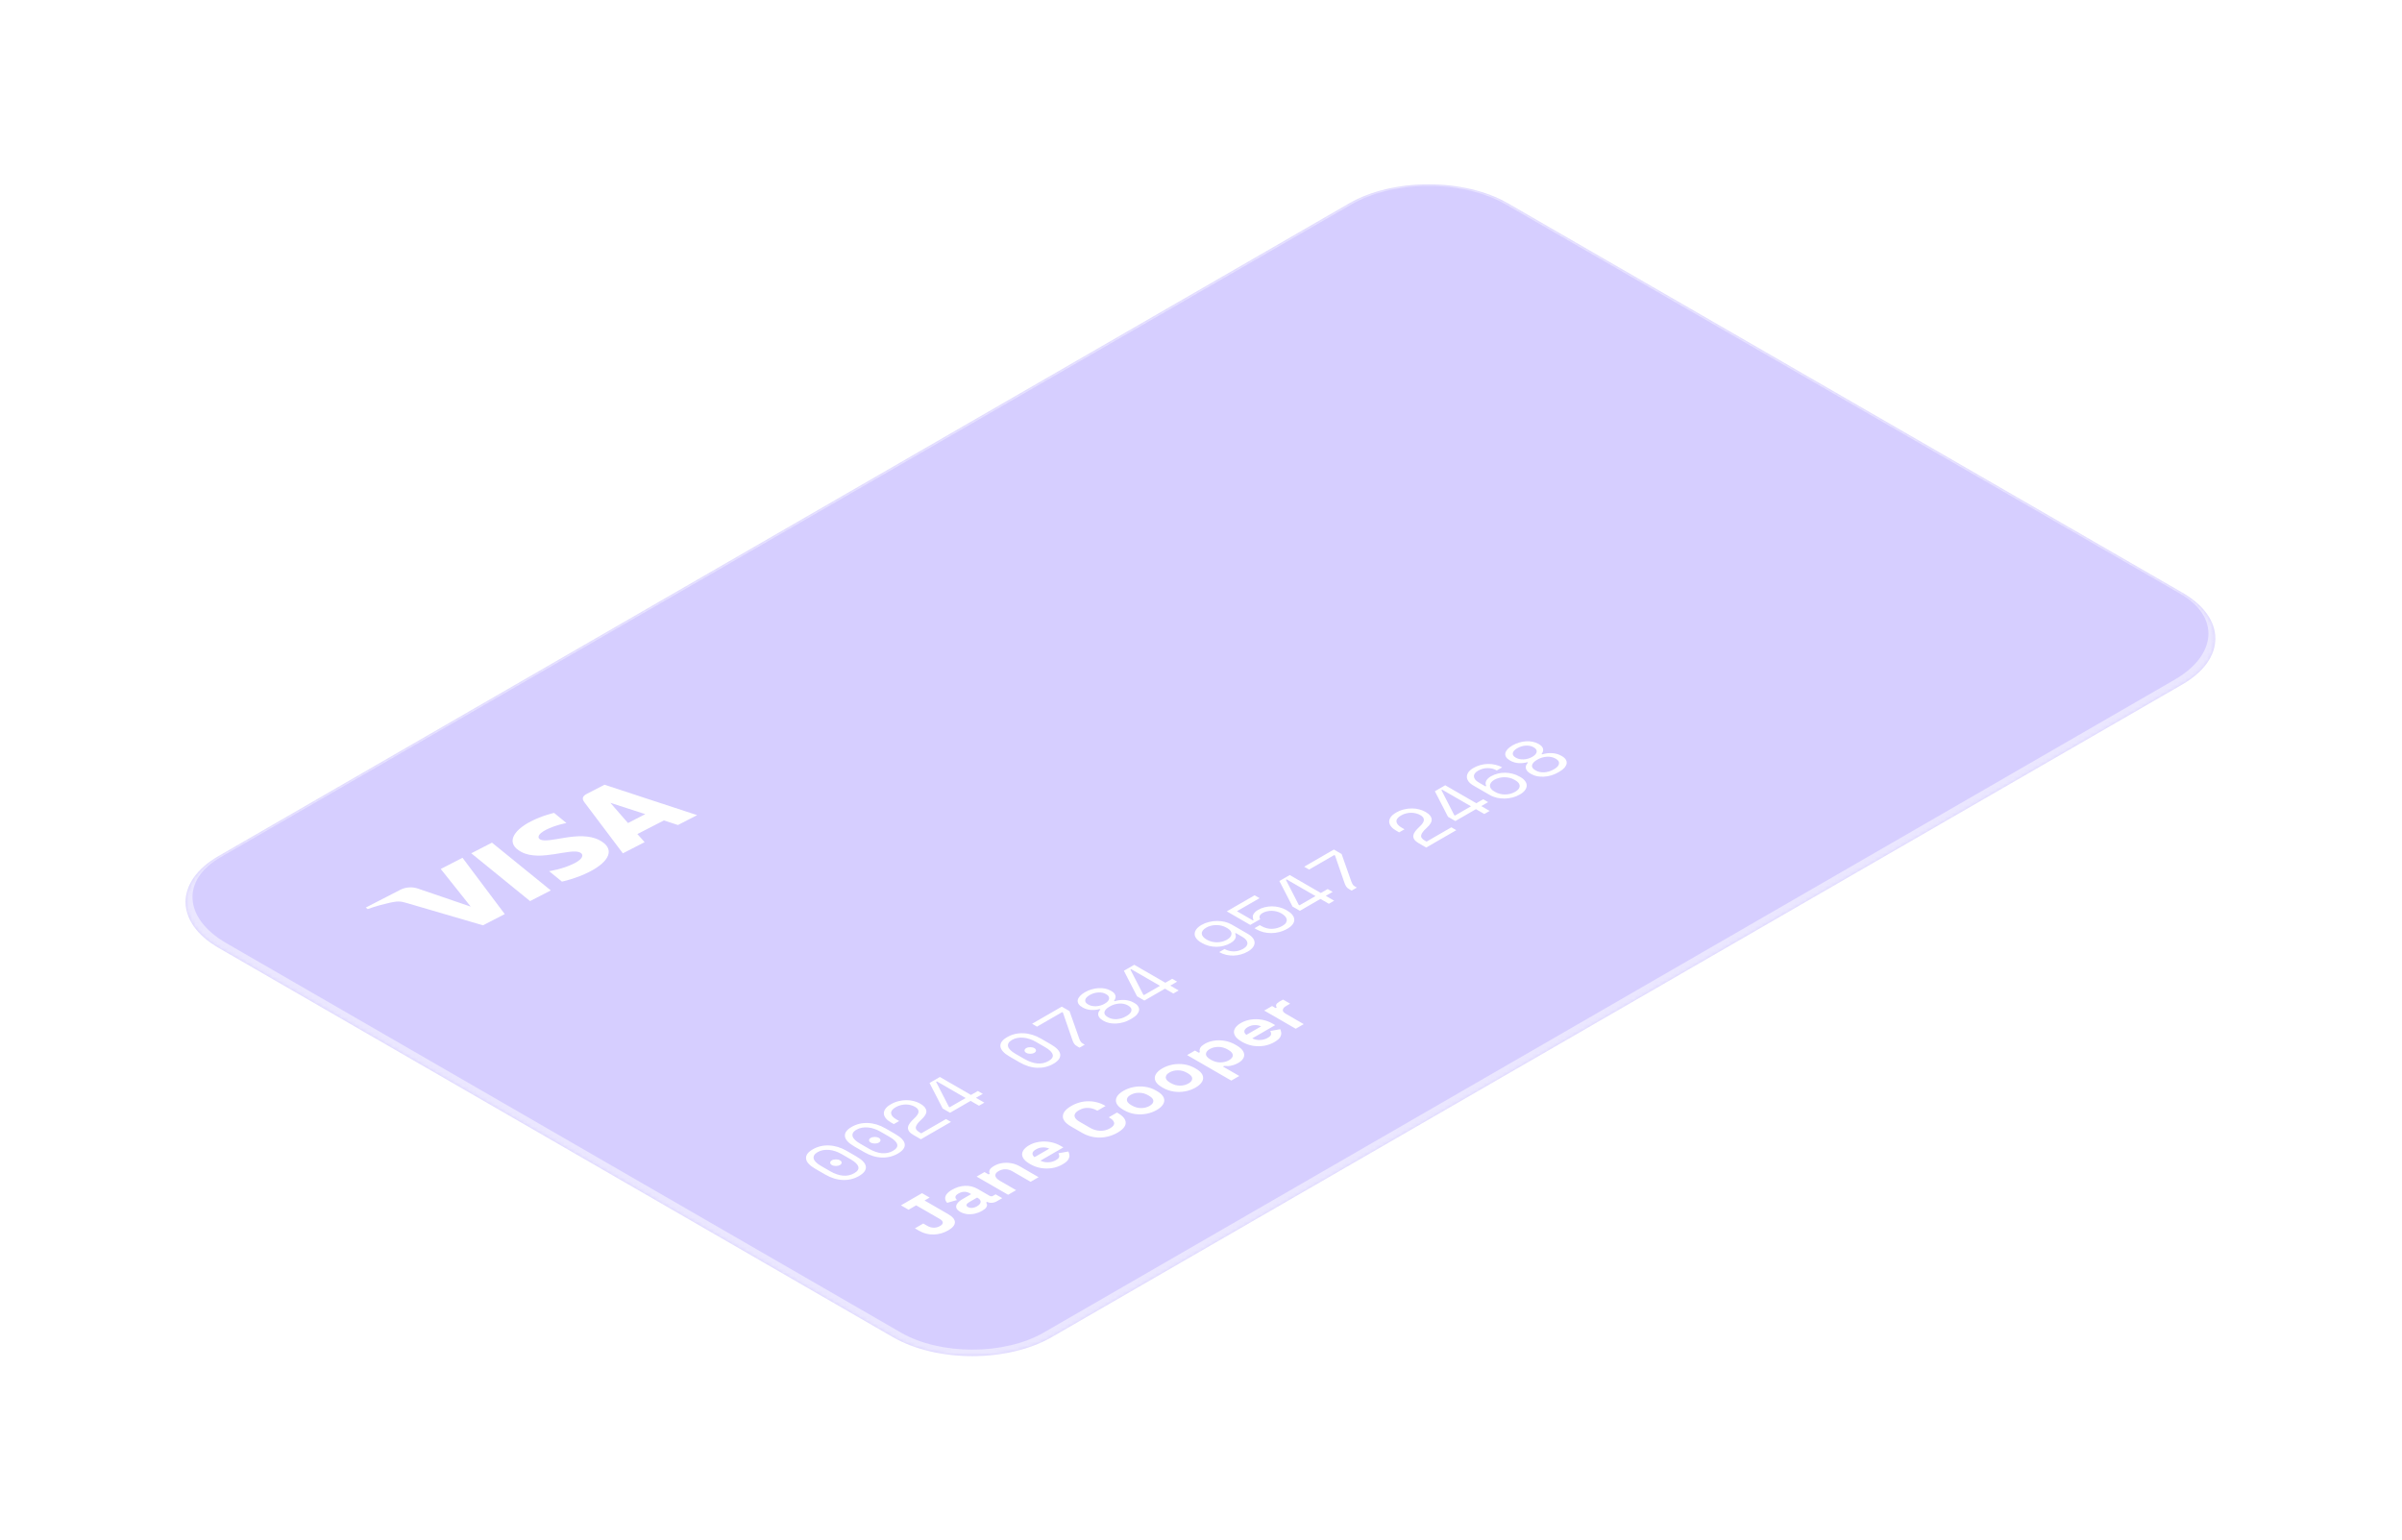 <svg width="658" height="422" viewBox="0 0 658 422" fill="none" xmlns="http://www.w3.org/2000/svg">
<g filter="url(#filter0_d_288_19)">
<mask id="path-1-inside-1_288_19" fill="white">
<path d="M34.738 234.551C22.733 227.619 22.733 216.381 34.738 209.449L344.509 30.603C356.515 23.672 375.98 23.672 387.986 30.603L572.762 137.283C584.767 144.215 584.767 155.453 572.762 162.385L262.991 341.231C250.985 348.162 231.52 348.162 219.514 341.231L34.738 234.551Z"/>
</mask>
<path d="M34.738 234.551C22.733 227.619 22.733 216.381 34.738 209.449L344.509 30.603C356.515 23.672 375.98 23.672 387.986 30.603L572.762 137.283C584.767 144.215 584.767 155.453 572.762 162.385L262.991 341.231C250.985 348.162 231.52 348.162 219.514 341.231L34.738 234.551Z" fill="#BBADFF" fill-opacity="0.6"/>
<path d="M32.565 235.806C20.259 228.701 20.259 217.182 32.565 210.077L343.966 30.289C356.272 23.184 376.224 23.184 388.529 30.289L387.443 30.917C375.737 24.159 356.758 24.159 345.053 30.917L35.282 209.763C24.477 216.002 25.207 226.537 36.912 233.296L32.565 235.806ZM574.936 137.911C587.241 145.016 587.241 156.535 574.936 163.64L265.164 342.486C251.958 350.111 230.546 350.111 217.34 342.486L221.688 339.976C232.493 346.214 250.012 346.214 260.817 339.976L570.588 161.129C582.293 154.371 583.023 143.835 572.218 137.597L574.936 137.911ZM265.164 342.486C251.958 350.111 230.546 350.111 217.34 342.486L32.565 235.806C20.259 228.701 20.259 217.182 32.565 210.077L35.282 209.763C24.477 216.002 25.207 226.537 36.912 233.296L221.688 339.976C232.493 346.214 250.012 346.214 260.817 339.976L265.164 342.486ZM343.966 30.289C356.272 23.184 376.224 23.184 388.529 30.289L574.936 137.911C587.241 145.016 587.241 156.535 574.936 163.64L570.588 161.129C582.293 154.371 583.023 143.835 572.218 137.597L387.443 30.917C375.737 24.159 356.758 24.159 345.053 30.917L343.966 30.289Z" fill="white" fill-opacity="0.5" mask="url(#path-1-inside-1_288_19)"/>
<g clip-path="url(#clip0_288_19)">
<path d="M120.313 199.938C115.333 202.5 113.32 206.043 117.822 208.359C122.984 211.015 131.232 207.138 133.826 208.472C134.918 209.034 134.57 210.219 132.306 211.384C129.092 213.037 125.325 213.57 125.325 213.57L128.84 216.435C128.84 216.435 132.76 215.606 136.433 213.716C141.877 210.915 143.605 207.396 139.026 205.041C133.571 202.234 125.301 206.133 122.894 204.895C122.038 204.455 122.189 203.412 124.447 202.251C126.994 200.941 130.065 200.382 130.065 200.382L126.684 197.608C126.684 197.608 123.501 198.297 120.313 199.938ZM75.088 223.546L75.63 223.949C75.63 223.949 78.087 223.057 80.695 222.458C83.953 221.634 84.608 221.793 86.514 222.353L107.197 228.406L113.173 225.332L101.602 209.905L95.64 212.973L103.851 223.284L89.462 218.366C87.87 217.774 85.967 217.949 84.594 218.655L75.088 223.546ZM104 208.671L120.1 221.768L125.786 218.842L109.669 205.755L104 208.671ZM135.712 192.356C134.341 193.061 134.307 193.792 134.985 194.689L145.529 208.685L151.491 205.617L149.499 203.405L156.764 199.668L160.611 200.926L165.872 198.219L140.504 189.89L135.712 192.356ZM142.101 194.845L151.665 197.947L146.93 200.383L142.101 194.845Z" fill="white"/>
</g>
<path d="M198.251 295.12C196.674 294.209 195.828 293.286 195.712 292.349C195.596 291.411 196.211 290.555 197.556 289.778C198.9 289.002 200.384 288.647 202.008 288.714C203.631 288.781 205.231 289.27 206.807 290.18L209.52 291.746C211.144 292.683 212.001 293.614 212.094 294.537C212.187 295.461 211.561 296.311 210.216 297.088C208.871 297.864 207.399 298.226 205.799 298.172C204.199 298.119 202.587 297.623 200.964 296.686L198.251 295.12ZM208.894 296.325C209.833 295.782 210.21 295.19 210.025 294.547C209.839 293.891 209.149 293.219 207.955 292.529L205.451 291.083C204.894 290.762 204.332 290.504 203.764 290.31C203.184 290.11 202.611 289.986 202.042 289.939C201.474 289.879 200.918 289.899 200.373 289.999C199.84 290.093 199.341 290.274 198.877 290.541C198.402 290.816 198.083 291.107 197.921 291.415C197.759 291.723 197.724 292.044 197.816 292.379C197.909 292.7 198.13 293.028 198.477 293.363C198.814 293.691 199.26 294.015 199.816 294.337L202.321 295.782C203.515 296.472 204.674 296.874 205.799 296.987C206.923 297.088 207.955 296.867 208.894 296.325ZM202.773 294.076C202.471 293.902 202.321 293.687 202.321 293.433C202.321 293.179 202.471 292.964 202.773 292.79C203.074 292.616 203.445 292.529 203.886 292.529C204.326 292.529 204.697 292.616 204.999 292.79C205.3 292.964 205.451 293.179 205.451 293.433C205.451 293.687 205.3 293.902 204.999 294.076C204.697 294.25 204.326 294.337 203.886 294.337C203.445 294.337 203.074 294.25 202.773 294.076ZM208.9 288.972C207.323 288.062 206.477 287.138 206.361 286.201C206.245 285.264 206.859 284.407 208.204 283.63C209.549 282.854 211.033 282.499 212.656 282.566C214.279 282.633 215.879 283.122 217.456 284.032L220.169 285.598C221.792 286.535 222.65 287.466 222.743 288.39C222.835 289.313 222.209 290.163 220.864 290.94C219.52 291.716 218.047 292.078 216.447 292.024C214.847 291.971 213.236 291.475 211.613 290.538L208.9 288.972ZM219.543 290.177C220.482 289.635 220.859 289.042 220.673 288.4C220.488 287.744 219.798 287.071 218.604 286.381L216.099 284.936C215.543 284.614 214.981 284.357 214.412 284.163C213.833 283.962 213.259 283.838 212.691 283.791C212.123 283.731 211.566 283.751 211.021 283.851C210.488 283.945 209.989 284.126 209.526 284.393C209.05 284.668 208.732 284.959 208.569 285.267C208.407 285.575 208.372 285.896 208.465 286.231C208.558 286.552 208.778 286.88 209.126 287.215C209.462 287.543 209.908 287.867 210.465 288.189L212.969 289.635C214.163 290.324 215.323 290.726 216.447 290.839C217.572 290.94 218.604 290.719 219.543 290.177ZM213.421 287.928C213.12 287.754 212.969 287.539 212.969 287.285C212.969 287.031 213.12 286.817 213.421 286.643C213.723 286.468 214.094 286.381 214.534 286.381C214.975 286.381 215.346 286.468 215.647 286.643C215.949 286.817 216.099 287.031 216.099 287.285C216.099 287.539 215.949 287.754 215.647 287.928C215.346 288.102 214.975 288.189 214.534 288.189C214.094 288.189 213.723 288.102 213.421 287.928ZM234.052 281.479L235.408 282.262L227.165 287.021L225.078 285.816C224.522 285.495 224.133 285.164 223.913 284.822C223.681 284.474 223.588 284.119 223.635 283.758C223.681 283.383 223.849 282.998 224.139 282.603C224.429 282.208 224.812 281.793 225.287 281.358C226.087 280.629 226.498 280.009 226.522 279.501C226.556 278.985 226.261 278.547 225.635 278.185L225.53 278.125C225.217 277.944 224.858 277.797 224.452 277.683C224.046 277.57 223.612 277.506 223.148 277.493C222.684 277.479 222.209 277.533 221.722 277.653C221.235 277.76 220.754 277.951 220.278 278.226C219.386 278.741 218.963 279.3 219.009 279.902C219.067 280.498 219.548 281.057 220.452 281.579L221.218 282.021L219.757 282.864L218.887 282.362C218.331 282.041 217.89 281.679 217.565 281.278C217.241 280.876 217.061 280.458 217.026 280.023C216.992 279.588 217.125 279.149 217.426 278.707C217.728 278.266 218.226 277.844 218.922 277.442C219.629 277.034 220.354 276.743 221.096 276.569C221.826 276.388 222.545 276.301 223.252 276.308C223.948 276.308 224.603 276.391 225.217 276.559C225.832 276.713 226.371 276.924 226.835 277.191L227.148 277.372C228.075 277.908 228.58 278.533 228.661 279.25C228.73 279.959 228.267 280.762 227.269 281.659C226.4 282.443 225.907 283.102 225.791 283.637C225.664 284.166 225.983 284.651 226.748 285.093L227.269 285.394L234.052 281.479ZM229.536 271.596L232.37 269.959L240.892 274.879L242.77 273.795L244.126 274.578L242.248 275.662L244.544 276.987L243.083 277.831L240.787 276.506L235.153 279.759L233.135 278.594L229.536 271.596ZM234.84 278.132L235.048 278.253L239.431 275.722L231.535 271.164L231.327 271.284L234.84 278.132ZM251.493 264.381C249.916 263.47 249.07 262.546 248.954 261.609C248.838 260.672 249.453 259.815 250.798 259.039C252.142 258.263 253.626 257.908 255.25 257.975C256.873 258.042 258.473 258.53 260.049 259.441L262.762 261.007C264.385 261.944 265.243 262.874 265.336 263.798C265.429 264.722 264.803 265.572 263.458 266.348C262.113 267.125 260.641 267.486 259.041 267.433C257.441 267.379 255.829 266.884 254.206 265.947L251.493 264.381ZM262.136 265.585C263.075 265.043 263.452 264.451 263.267 263.808C263.081 263.152 262.391 262.48 261.197 261.79L258.693 260.344C258.136 260.023 257.574 259.765 257.006 259.571C256.426 259.37 255.852 259.247 255.284 259.2C254.716 259.139 254.16 259.159 253.615 259.26C253.081 259.354 252.583 259.534 252.119 259.802C251.644 260.077 251.325 260.368 251.163 260.676C251 260.984 250.966 261.305 251.058 261.639C251.151 261.961 251.371 262.289 251.719 262.623C252.055 262.951 252.502 263.276 253.058 263.597L255.563 265.043C256.757 265.733 257.916 266.134 259.041 266.248C260.165 266.348 261.197 266.128 262.136 265.585ZM256.015 263.336C255.713 263.162 255.563 262.948 255.563 262.694C255.563 262.439 255.713 262.225 256.015 262.051C256.316 261.877 256.687 261.79 257.128 261.79C257.568 261.79 257.939 261.877 258.241 262.051C258.542 262.225 258.693 262.439 258.693 262.694C258.693 262.948 258.542 263.162 258.241 263.336C257.939 263.51 257.568 263.597 257.128 263.597C256.687 263.597 256.316 263.51 256.015 263.336ZM257.62 255.381L265.759 250.682L267.88 251.907L270.506 259.347C270.634 259.702 270.767 259.993 270.906 260.221C271.046 260.448 271.254 260.642 271.532 260.803L272.054 261.104L270.628 261.928L270.002 261.566C269.793 261.446 269.614 261.322 269.463 261.195C269.324 261.061 269.202 260.917 269.098 260.763C268.993 260.596 268.901 260.415 268.82 260.221C268.738 260.013 268.651 259.776 268.559 259.508L266.072 252.309L265.863 252.188L258.976 256.164L257.62 255.381ZM284.598 254.143C283.984 254.498 283.346 254.772 282.685 254.966C282.013 255.154 281.352 255.268 280.703 255.308C280.042 255.341 279.416 255.301 278.824 255.187C278.233 255.06 277.7 254.859 277.225 254.585L277.016 254.464C276.598 254.223 276.291 253.972 276.094 253.711C275.897 253.45 275.781 253.189 275.746 252.928C275.712 252.667 275.746 252.413 275.851 252.165C275.967 251.911 276.129 251.677 276.338 251.462L276.129 251.342C275.781 251.449 275.41 251.523 275.016 251.563C274.622 251.603 274.222 251.613 273.816 251.593C273.422 251.566 273.033 251.503 272.651 251.402C272.257 251.295 271.891 251.144 271.555 250.95L271.346 250.83C270.883 250.562 270.552 250.264 270.355 249.936C270.147 249.602 270.071 249.257 270.129 248.902C270.199 248.541 270.39 248.182 270.703 247.828C271.016 247.46 271.462 247.108 272.042 246.773L272.146 246.713C272.715 246.385 273.317 246.131 273.955 245.95C274.581 245.763 275.201 245.652 275.816 245.619C276.442 245.579 277.045 245.619 277.625 245.739C278.193 245.853 278.709 246.044 279.172 246.312L279.381 246.432C279.717 246.626 279.978 246.837 280.164 247.065C280.337 247.285 280.442 247.513 280.477 247.747C280.523 247.975 280.506 248.206 280.424 248.44C280.355 248.668 280.233 248.879 280.059 249.073L280.268 249.193C280.639 249.073 281.039 248.982 281.468 248.922C281.908 248.855 282.355 248.832 282.807 248.852C283.259 248.872 283.711 248.939 284.163 249.053C284.616 249.166 285.05 249.344 285.468 249.585L285.676 249.705C286.152 249.98 286.494 250.291 286.702 250.639C286.911 250.974 286.986 251.332 286.929 251.713C286.859 252.088 286.662 252.47 286.337 252.858C286.001 253.24 285.526 253.608 284.911 253.962L284.598 254.143ZM283.537 253.229C284.326 252.774 284.76 252.289 284.842 251.774C284.934 251.251 284.656 250.803 284.007 250.428L283.903 250.368C283.184 249.953 282.372 249.779 281.468 249.846C280.575 249.906 279.729 250.167 278.929 250.629L278.824 250.689C278.024 251.151 277.567 251.643 277.451 252.165C277.346 252.681 277.653 253.146 278.372 253.561L278.477 253.621C279.126 253.996 279.897 254.16 280.79 254.113C281.694 254.059 282.54 253.805 283.329 253.35L283.537 253.229ZM277.52 249.876C278.251 249.454 278.651 249.002 278.72 248.52C278.79 248.039 278.535 247.63 277.955 247.296L277.851 247.235C277.259 246.894 276.558 246.75 275.746 246.804C274.935 246.844 274.158 247.078 273.416 247.506C272.674 247.935 272.262 248.387 272.181 248.862C272.1 249.324 272.355 249.725 272.946 250.067L273.051 250.127C273.63 250.462 274.338 250.609 275.172 250.569C276.007 250.529 276.79 250.298 277.52 249.876ZM282.777 240.857L285.612 239.22L294.134 244.14L296.012 243.055L297.368 243.839L295.49 244.923L297.786 246.248L296.325 247.092L294.029 245.766L288.395 249.019L286.377 247.855L282.777 240.857ZM288.082 247.393L288.29 247.513L292.673 244.983L284.777 240.425L284.569 240.545L288.082 247.393ZM310.352 234.896C311.106 235.331 311.946 235.549 312.874 235.549C313.79 235.542 314.659 235.301 315.482 234.826C315.877 234.599 316.166 234.351 316.352 234.083C316.549 233.809 316.636 233.531 316.613 233.25C316.59 232.955 316.468 232.671 316.248 232.396C316.027 232.108 315.697 231.837 315.256 231.583L313.448 230.539L313.239 230.659C313.483 231.108 313.5 231.56 313.291 232.015C313.083 232.47 312.648 232.888 311.987 233.27C311.419 233.598 310.81 233.849 310.161 234.023C309.512 234.197 308.845 234.287 308.161 234.294C307.465 234.294 306.776 234.21 306.092 234.043C305.419 233.869 304.77 233.601 304.144 233.24L303.935 233.119C303.332 232.771 302.886 232.393 302.596 231.985C302.295 231.57 302.15 231.151 302.161 230.73C302.173 230.294 302.335 229.873 302.648 229.464C302.961 229.043 303.425 228.655 304.039 228.3C304.654 227.945 305.321 227.681 306.039 227.507C306.758 227.319 307.483 227.222 308.213 227.215C308.955 227.202 309.68 227.279 310.387 227.446C311.094 227.614 311.743 227.868 312.335 228.209L316.717 230.74C317.366 231.114 317.842 231.516 318.143 231.944C318.445 232.359 318.59 232.785 318.578 233.22C318.566 233.641 318.404 234.056 318.091 234.465C317.778 234.873 317.326 235.248 316.735 235.589C316.143 235.931 315.511 236.195 314.839 236.382C314.167 236.57 313.488 236.674 312.804 236.694C312.109 236.707 311.43 236.637 310.77 236.483C310.097 236.322 309.471 236.074 308.891 235.74L310.352 234.896ZM305.326 229.043C304.909 229.284 304.596 229.545 304.387 229.826C304.19 230.1 304.097 230.382 304.109 230.669C304.121 230.957 304.237 231.238 304.457 231.513C304.665 231.78 304.967 232.028 305.361 232.256L305.57 232.376C305.976 232.611 306.416 232.785 306.891 232.898C307.355 233.005 307.831 233.059 308.318 233.059C308.793 233.052 309.262 232.989 309.726 232.868C310.19 232.748 310.625 232.57 311.03 232.336C311.425 232.108 311.726 231.861 311.935 231.593C312.132 231.319 312.236 231.044 312.248 230.77C312.271 230.489 312.19 230.214 312.004 229.946C311.819 229.679 311.541 229.438 311.17 229.224L310.839 229.033C310.457 228.812 310.033 228.641 309.57 228.521C309.106 228.4 308.631 228.34 308.144 228.34C307.645 228.333 307.152 228.39 306.665 228.511C306.19 228.624 305.744 228.802 305.326 229.043ZM317.401 228.297L310.966 224.582L318.583 220.184L319.94 220.967L313.749 224.542L318.096 227.052L318.305 226.931C318.189 226.73 318.12 226.516 318.096 226.289C318.062 226.054 318.085 225.82 318.166 225.586C318.259 225.345 318.415 225.107 318.635 224.873C318.844 224.632 319.14 224.401 319.522 224.18C320.079 223.859 320.682 223.618 321.331 223.457C321.992 223.29 322.659 223.206 323.331 223.206C324.003 223.206 324.67 223.29 325.331 223.457C326.003 223.618 326.629 223.866 327.209 224.2L327.522 224.381C328.102 224.716 328.56 225.087 328.896 225.495C329.221 225.897 329.406 226.319 329.452 226.761C329.487 227.196 329.354 227.634 329.052 228.076C328.751 228.518 328.253 228.939 327.557 229.341C326.85 229.749 326.119 230.05 325.366 230.245C324.612 230.439 323.864 230.536 323.122 230.536C322.38 230.536 321.661 230.449 320.966 230.275C320.27 230.087 319.627 229.823 319.035 229.481L318.549 229.2L320.009 228.357L320.392 228.578C321.354 229.133 322.345 229.398 323.366 229.371C324.386 229.331 325.331 229.06 326.2 228.558C326.664 228.29 326.989 228.009 327.174 227.714C327.36 227.406 327.429 227.105 327.383 226.811C327.337 226.503 327.186 226.208 326.931 225.927C326.664 225.639 326.328 225.378 325.922 225.144L325.818 225.084C325.458 224.876 325.058 224.719 324.618 224.612C324.189 224.498 323.748 224.438 323.296 224.431C322.856 224.418 322.415 224.465 321.974 224.572C321.534 224.665 321.134 224.816 320.775 225.024C320.531 225.164 320.34 225.315 320.201 225.475C320.073 225.629 319.992 225.783 319.957 225.937C319.911 226.084 319.905 226.228 319.94 226.369C319.986 226.503 320.056 226.617 320.148 226.71L317.401 228.297ZM325.371 216.265L328.206 214.629L336.727 219.548L338.605 218.464L339.962 219.247L338.084 220.332L340.379 221.657L338.918 222.5L336.623 221.175L330.988 224.428L328.971 223.263L325.371 216.265ZM330.675 222.802L330.884 222.922L335.266 220.392L327.371 215.833L327.162 215.954L330.675 222.802ZM332.159 212.346L340.297 207.647L342.419 208.872L345.045 216.312C345.173 216.667 345.306 216.958 345.445 217.186C345.584 217.413 345.793 217.608 346.071 217.768L346.593 218.069L345.167 218.893L344.541 218.531C344.332 218.411 344.152 218.287 344.002 218.16C343.863 218.026 343.741 217.882 343.636 217.728C343.532 217.561 343.439 217.38 343.358 217.186C343.277 216.978 343.19 216.741 343.097 216.473L340.61 209.274L340.402 209.153L333.515 213.129L332.159 212.346ZM372.481 201.557L373.837 202.34L365.594 207.099L363.507 205.894C362.951 205.573 362.562 205.242 362.342 204.9C362.11 204.552 362.017 204.197 362.064 203.836C362.11 203.461 362.278 203.076 362.568 202.681C362.858 202.286 363.241 201.871 363.716 201.436C364.516 200.707 364.927 200.087 364.951 199.579C364.985 199.063 364.69 198.625 364.064 198.263L363.959 198.203C363.646 198.022 363.287 197.875 362.881 197.761C362.475 197.648 362.041 197.584 361.577 197.571C361.113 197.557 360.638 197.611 360.151 197.731C359.664 197.838 359.183 198.029 358.707 198.304C357.815 198.819 357.391 199.378 357.438 199.98C357.496 200.576 357.977 201.135 358.881 201.657L359.646 202.099L358.186 202.942L357.316 202.44C356.76 202.119 356.319 201.757 355.994 201.356C355.67 200.954 355.49 200.536 355.455 200.101C355.421 199.666 355.554 199.227 355.855 198.785C356.157 198.344 356.655 197.922 357.351 197.52C358.058 197.112 358.783 196.821 359.525 196.647C360.255 196.466 360.974 196.379 361.681 196.386C362.377 196.386 363.032 196.469 363.646 196.637C364.261 196.791 364.8 197.002 365.264 197.269L365.577 197.45C366.504 197.986 367.008 198.611 367.09 199.328C367.159 200.037 366.695 200.84 365.698 201.737C364.829 202.521 364.336 203.18 364.22 203.715C364.093 204.244 364.411 204.729 365.177 205.171L365.698 205.472L372.481 201.557ZM367.964 191.674L370.799 190.037L379.321 194.957L381.199 193.873L382.555 194.656L380.677 195.74L382.973 197.066L381.512 197.909L379.216 196.584L373.582 199.837L371.564 198.672L367.964 191.674ZM373.269 198.21L373.477 198.331L377.86 195.8L369.964 191.242L369.756 191.363L373.269 198.21ZM384.926 185.978C384.172 185.543 383.337 185.328 382.421 185.335C381.494 185.335 380.619 185.573 379.795 186.048C379.401 186.276 379.106 186.527 378.908 186.801C378.723 187.069 378.642 187.35 378.665 187.644C378.688 187.926 378.81 188.21 379.03 188.498C379.262 188.779 379.593 189.043 380.021 189.291L381.83 190.335L382.039 190.215C381.807 189.76 381.801 189.301 382.021 188.839C382.253 188.371 382.688 187.952 383.326 187.584C383.882 187.263 384.491 187.019 385.152 186.851C385.801 186.677 386.468 186.594 387.152 186.6C387.847 186.6 388.537 186.691 389.221 186.871C389.905 187.039 390.56 187.303 391.186 187.665L391.395 187.785C391.998 188.133 392.438 188.515 392.717 188.93C393.007 189.338 393.14 189.756 393.117 190.185C393.105 190.606 392.937 191.025 392.612 191.44C392.299 191.848 391.841 192.226 391.238 192.574C390.636 192.922 389.975 193.19 389.256 193.378C388.549 193.558 387.83 193.659 387.099 193.679C386.369 193.686 385.65 193.612 384.943 193.458C384.236 193.291 383.587 193.036 382.995 192.695L378.561 190.135C377.923 189.766 377.453 189.368 377.152 188.94C376.851 188.511 376.711 188.083 376.735 187.655C376.746 187.219 376.903 186.801 377.204 186.399C377.517 185.991 377.964 185.62 378.543 185.285C379.123 184.95 379.749 184.689 380.421 184.502C381.094 184.314 381.778 184.214 382.474 184.201C383.158 184.18 383.836 184.251 384.508 184.411C385.181 184.559 385.807 184.8 386.386 185.134L384.926 185.978ZM389.952 191.831C390.369 191.59 390.682 191.336 390.891 191.068C391.099 190.787 391.204 190.506 391.204 190.225C391.204 189.944 391.099 189.669 390.891 189.402C390.682 189.134 390.375 188.883 389.969 188.649L389.76 188.528C389.354 188.294 388.914 188.12 388.439 188.006C387.963 187.892 387.482 187.835 386.995 187.835C386.508 187.835 386.027 187.899 385.552 188.026C385.076 188.14 384.642 188.31 384.247 188.538C383.853 188.766 383.558 189.017 383.36 189.291C383.163 189.566 383.059 189.847 383.047 190.135C383.047 190.416 383.14 190.69 383.326 190.958C383.511 191.226 383.789 191.467 384.16 191.681L384.491 191.872C384.873 192.092 385.297 192.263 385.76 192.384C386.213 192.497 386.682 192.554 387.169 192.554C387.656 192.554 388.137 192.497 388.612 192.384C389.088 192.256 389.534 192.072 389.952 191.831ZM401.73 186.517C401.116 186.872 400.478 187.146 399.817 187.34C399.145 187.528 398.484 187.641 397.835 187.682C397.174 187.715 396.548 187.675 395.957 187.561C395.365 187.434 394.832 187.233 394.357 186.959L394.148 186.838C393.731 186.597 393.423 186.346 393.226 186.085C393.029 185.824 392.913 185.563 392.878 185.302C392.844 185.041 392.878 184.787 392.983 184.539C393.099 184.285 393.261 184.05 393.47 183.836L393.261 183.716C392.913 183.823 392.542 183.896 392.148 183.936C391.754 183.977 391.354 183.987 390.948 183.967C390.554 183.94 390.166 183.876 389.783 183.776C389.389 183.669 389.024 183.518 388.687 183.324L388.479 183.204C388.015 182.936 387.684 182.638 387.487 182.31C387.279 181.975 387.203 181.63 387.261 181.276C387.331 180.914 387.522 180.556 387.835 180.201C388.148 179.833 388.595 179.482 389.174 179.147L389.279 179.087C389.847 178.759 390.45 178.505 391.087 178.324C391.713 178.136 392.334 178.026 392.948 177.992C393.574 177.952 394.177 177.992 394.757 178.113C395.325 178.227 395.841 178.418 396.304 178.685L396.513 178.806C396.849 179 397.11 179.211 397.296 179.438C397.47 179.659 397.574 179.887 397.609 180.121C397.655 180.349 397.638 180.58 397.557 180.814C397.487 181.041 397.365 181.252 397.191 181.446L397.4 181.567C397.771 181.446 398.171 181.356 398.6 181.296C399.041 181.229 399.487 181.205 399.939 181.226C400.391 181.246 400.843 181.313 401.296 181.426C401.748 181.54 402.182 181.718 402.6 181.958L402.809 182.079C403.284 182.353 403.626 182.665 403.835 183.013C404.043 183.347 404.119 183.706 404.061 184.087C403.991 184.462 403.794 184.843 403.469 185.232C403.133 185.613 402.658 185.981 402.043 186.336L401.73 186.517ZM400.669 185.603C401.458 185.148 401.893 184.663 401.974 184.147C402.067 183.625 401.788 183.177 401.139 182.802L401.035 182.742C400.316 182.327 399.504 182.153 398.6 182.22C397.707 182.28 396.861 182.541 396.061 183.003L395.957 183.063C395.157 183.525 394.699 184.017 394.583 184.539C394.478 185.054 394.786 185.52 395.504 185.935L395.609 185.995C396.258 186.37 397.029 186.534 397.922 186.487C398.826 186.433 399.672 186.179 400.461 185.724L400.669 185.603ZM394.652 182.25C395.383 181.828 395.783 181.376 395.852 180.894C395.922 180.412 395.667 180.004 395.087 179.669L394.983 179.609C394.391 179.268 393.69 179.124 392.878 179.177C392.067 179.217 391.29 179.452 390.548 179.88C389.806 180.309 389.395 180.76 389.313 181.236C389.232 181.697 389.487 182.099 390.079 182.44L390.183 182.501C390.763 182.835 391.47 182.983 392.305 182.942C393.139 182.902 393.922 182.671 394.652 182.25Z" fill="white"/>
<path d="M234.657 311.979C233.404 312.702 232.065 313.08 230.639 313.114C229.225 313.141 227.903 312.799 226.674 312.09L225.526 311.427L227.822 310.102L228.97 310.764C229.515 311.079 230.094 311.24 230.709 311.246C231.312 311.246 231.886 311.089 232.43 310.774C232.941 310.48 233.184 310.165 233.161 309.831C233.149 309.489 232.865 309.158 232.309 308.837L225.874 305.122L223.787 306.326L221.7 305.122L227.474 301.788L229.561 302.993L228.17 303.796L234.604 307.511C235.868 308.241 236.494 308.997 236.483 309.78C236.459 310.557 235.851 311.29 234.657 311.979ZM243.929 306.626C243.314 306.981 242.659 307.238 241.964 307.399C241.256 307.553 240.555 307.597 239.859 307.53C239.164 307.449 238.52 307.238 237.929 306.897C237.338 306.556 236.984 306.191 236.868 305.803C236.752 305.401 236.845 304.999 237.146 304.598C237.448 304.183 237.923 303.788 238.572 303.413L240.938 302.048L240.451 301.766C240.045 301.532 239.587 301.415 239.077 301.415C238.555 301.408 238.016 301.566 237.459 301.887C236.914 302.201 236.636 302.509 236.625 302.811C236.601 303.105 236.746 303.39 237.059 303.664L234.364 304.437C234.062 304.102 233.883 303.744 233.825 303.363C233.767 302.968 233.883 302.56 234.173 302.138C234.462 301.703 234.978 301.271 235.72 300.843C236.857 300.187 238.039 299.832 239.268 299.778C240.497 299.725 241.651 300.009 242.729 300.632L245.946 302.489C246.294 302.69 246.63 302.697 246.955 302.509L247.65 302.108L249.459 303.152L247.998 303.995C247.569 304.243 247.111 304.387 246.624 304.427C246.137 304.467 245.72 304.387 245.372 304.186L245.355 304.176L245.024 304.367C245.117 304.474 245.198 304.641 245.268 304.869C245.326 305.09 245.268 305.351 245.094 305.652C244.92 305.953 244.532 306.278 243.929 306.626ZM242.537 305.381C243.152 305.026 243.482 304.641 243.529 304.226C243.575 303.798 243.314 303.42 242.746 303.092L242.572 302.991L240.364 304.266C239.958 304.501 239.726 304.735 239.668 304.969C239.61 305.204 239.738 305.411 240.051 305.592C240.364 305.773 240.74 305.85 241.181 305.823C241.622 305.796 242.074 305.649 242.537 305.381ZM251.061 302.227L242.435 297.247L244.592 296.002L245.722 296.655L246.035 296.474C245.873 296.219 245.85 295.905 245.966 295.53C246.07 295.148 246.51 294.733 247.287 294.285C247.96 293.897 248.702 293.649 249.513 293.542C250.325 293.421 251.142 293.438 251.965 293.592C252.777 293.739 253.542 294.021 254.261 294.436L259.409 297.408L257.217 298.673L252.244 295.801C251.594 295.426 250.945 295.239 250.296 295.239C249.658 295.232 249.044 295.399 248.452 295.741C247.78 296.129 247.484 296.561 247.566 297.036C247.635 297.505 248.07 297.97 248.87 298.432L253.252 300.962L251.061 302.227ZM265.951 293.911C265.093 294.407 264.154 294.741 263.134 294.915C262.114 295.076 261.088 295.073 260.056 294.905C259.024 294.725 258.056 294.373 257.151 293.851L256.943 293.731C256.038 293.208 255.436 292.653 255.134 292.064C254.821 291.468 254.81 290.879 255.099 290.297C255.378 289.708 255.946 289.166 256.804 288.67C257.65 288.182 258.577 287.867 259.586 287.726C260.583 287.579 261.592 287.599 262.612 287.787C263.621 287.967 264.566 288.312 265.447 288.821L266.195 289.253L259.917 292.877C260.531 293.205 261.232 293.356 262.021 293.329C262.809 293.302 263.505 293.115 264.108 292.767C264.722 292.412 265.041 292.074 265.064 291.753C265.087 291.431 265.012 291.133 264.838 290.859L267.568 290.367C267.708 290.635 267.8 290.963 267.847 291.351C267.893 291.726 267.789 292.134 267.534 292.576C267.267 293.011 266.739 293.456 265.951 293.911ZM258.299 291.923L262.334 289.594C261.789 289.333 261.186 289.219 260.525 289.253C259.876 289.279 259.267 289.457 258.699 289.785C258.108 290.126 257.789 290.484 257.743 290.859C257.696 291.234 257.882 291.589 258.299 291.923ZM281.03 285.206C279.523 286.076 277.911 286.524 276.195 286.551C274.468 286.571 272.821 286.129 271.256 285.226L268.335 283.539C266.769 282.635 266.01 281.688 266.056 280.697C266.091 279.7 266.862 278.766 268.369 277.896C269.865 277.033 271.43 276.604 273.065 276.611C274.7 276.604 276.23 277.013 277.656 277.836L277.76 277.896L275.5 279.201L275.326 279.101C274.607 278.686 273.813 278.462 272.943 278.428C272.085 278.388 271.245 278.606 270.421 279.081C269.61 279.55 269.222 280.062 269.256 280.617C269.291 281.173 269.737 281.698 270.595 282.194L273.587 283.92C274.433 284.409 275.343 284.667 276.317 284.694C277.279 284.714 278.166 284.489 278.978 284.021C279.801 283.546 280.178 283.06 280.108 282.565C280.039 282.056 279.65 281.598 278.943 281.189L278.63 281.009L280.891 279.703L281.134 279.844C282.56 280.667 283.273 281.554 283.273 282.505C283.273 283.442 282.525 284.342 281.03 285.206ZM291.769 279.005C290.912 279.5 289.967 279.845 288.935 280.039C287.903 280.233 286.859 280.253 285.804 280.1C284.749 279.946 283.758 279.601 282.831 279.065L282.552 278.905C281.625 278.369 281.028 277.797 280.761 277.188C280.495 276.579 280.529 275.976 280.866 275.38C281.202 274.785 281.799 274.239 282.657 273.744C283.515 273.249 284.46 272.904 285.491 272.71C286.523 272.516 287.567 272.496 288.622 272.649C289.677 272.803 290.668 273.148 291.596 273.684L291.874 273.844C292.801 274.38 293.398 274.952 293.665 275.561C293.932 276.17 293.897 276.773 293.561 277.369C293.224 277.964 292.627 278.51 291.769 279.005ZM289.822 277.881C290.494 277.492 290.836 277.047 290.848 276.545C290.848 276.036 290.442 275.548 289.63 275.079L289.456 274.979C288.645 274.51 287.804 274.279 286.935 274.286C286.065 274.279 285.289 274.473 284.605 274.868C283.932 275.257 283.596 275.705 283.596 276.214C283.584 276.716 283.984 277.201 284.796 277.67L284.97 277.77C285.781 278.239 286.628 278.473 287.509 278.473C288.378 278.466 289.149 278.269 289.822 277.881ZM302.418 272.857C301.56 273.353 300.615 273.697 299.583 273.891C298.551 274.086 297.508 274.106 296.453 273.952C295.398 273.798 294.407 273.453 293.479 272.918L293.201 272.757C292.273 272.221 291.676 271.649 291.41 271.04C291.143 270.431 291.178 269.828 291.514 269.233C291.85 268.637 292.447 268.091 293.305 267.596C294.163 267.101 295.108 266.756 296.14 266.562C297.172 266.368 298.215 266.348 299.27 266.502C300.325 266.656 301.316 267 302.244 267.536L302.522 267.696C303.45 268.232 304.047 268.804 304.313 269.413C304.58 270.022 304.545 270.625 304.209 271.221C303.873 271.816 303.276 272.362 302.418 272.857ZM300.47 271.733C301.143 271.344 301.485 270.899 301.496 270.397C301.496 269.889 301.09 269.4 300.279 268.931L300.105 268.831C299.293 268.362 298.453 268.132 297.583 268.138C296.714 268.132 295.937 268.326 295.253 268.721C294.58 269.109 294.244 269.557 294.244 270.066C294.233 270.568 294.633 271.053 295.444 271.522L295.618 271.622C296.43 272.091 297.276 272.325 298.157 272.325C299.027 272.318 299.798 272.121 300.47 271.733ZM312.197 270.947L300.093 263.958L302.249 262.713L303.293 263.316L303.606 263.135C303.467 262.827 303.478 262.479 303.64 262.091C303.791 261.696 304.255 261.274 305.032 260.826C305.727 260.424 306.545 260.153 307.484 260.012C308.411 259.865 309.385 259.879 310.405 260.053C311.426 260.227 312.405 260.585 313.344 261.127L313.623 261.288C314.562 261.83 315.182 262.395 315.484 262.984C315.785 263.573 315.814 264.139 315.57 264.681C315.315 265.217 314.84 265.685 314.144 266.087C313.623 266.388 313.118 266.606 312.631 266.74C312.168 266.873 311.733 266.95 311.327 266.97C310.921 266.977 310.556 266.96 310.232 266.92L309.919 267.101L314.388 269.681L312.197 270.947ZM311.571 265.364C312.255 264.969 312.602 264.521 312.614 264.019C312.626 263.503 312.214 263.004 311.379 262.523L311.205 262.422C310.371 261.94 309.513 261.706 308.632 261.719C307.739 261.726 306.956 261.923 306.284 262.312C305.611 262.7 305.269 263.152 305.258 263.667C305.235 264.176 305.64 264.671 306.475 265.153L306.649 265.254C307.484 265.735 308.348 265.973 309.24 265.966C310.121 265.953 310.898 265.752 311.571 265.364ZM323.982 260.407C323.124 260.902 322.185 261.237 321.165 261.411C320.145 261.572 319.119 261.568 318.087 261.401C317.055 261.22 316.087 260.869 315.183 260.347L314.974 260.226C314.07 259.704 313.467 259.149 313.165 258.56C312.852 257.964 312.841 257.375 313.13 256.792C313.409 256.203 313.977 255.661 314.835 255.166C315.681 254.677 316.609 254.363 317.617 254.222C318.614 254.075 319.623 254.095 320.643 254.282C321.652 254.463 322.597 254.808 323.478 255.317L324.226 255.748L317.948 259.373C318.562 259.701 319.264 259.851 320.052 259.825C320.84 259.798 321.536 259.611 322.139 259.262C322.753 258.908 323.072 258.57 323.095 258.248C323.119 257.927 323.043 257.629 322.869 257.355L325.6 256.863C325.739 257.13 325.831 257.458 325.878 257.847C325.924 258.222 325.82 258.63 325.565 259.072C325.298 259.507 324.771 259.952 323.982 260.407ZM316.33 258.419L320.365 256.09C319.82 255.829 319.217 255.715 318.556 255.748C317.907 255.775 317.298 255.952 316.73 256.28C316.139 256.622 315.82 256.98 315.774 257.355C315.727 257.73 315.913 258.084 316.33 258.419ZM329.845 256.741L321.22 251.761L323.376 250.516L324.35 251.078L324.663 250.897C324.443 250.623 324.396 250.355 324.524 250.094C324.663 249.826 324.93 249.579 325.324 249.351L326.367 248.749L328.315 249.873L327.237 250.496C326.68 250.817 326.373 251.168 326.315 251.55C326.246 251.925 326.518 252.289 327.133 252.644L332.037 255.476L329.845 256.741Z" fill="white"/>
</g>
<defs>
<filter id="filter0_d_288_19" x="0.633" y="0.305" width="656.436" height="421.428" filterUnits="userSpaceOnUse" color-interpolation-filters="sRGB">
<feFlood flood-opacity="0" result="BackgroundImageFix"/>
<feColorMatrix in="SourceAlpha" type="matrix" values="0 0 0 0 0 0 0 0 0 0 0 0 0 0 0 0 0 0 127 0" result="hardAlpha"/>
<feOffset dx="25.101" dy="25.101"/>
<feGaussianBlur stdDeviation="25.101"/>
<feComposite in2="hardAlpha" operator="out"/>
<feColorMatrix type="matrix" values="0 0 0 0 0 0 0 0 0 0 0 0 0 0 0 0 0 0 0.25 0"/>
<feBlend mode="normal" in2="BackgroundImageFix" result="effect1_dropShadow_288_19"/>
<feBlend mode="normal" in="SourceGraphic" in2="effect1_dropShadow_288_19" result="shape"/>
</filter>
<clipPath id="clip0_288_19">
<rect width="76.77" height="23.554" fill="white" transform="matrix(0.914 -0.47 0.914 0.47 74.569 223.438)"/>
</clipPath>
</defs>
</svg>

